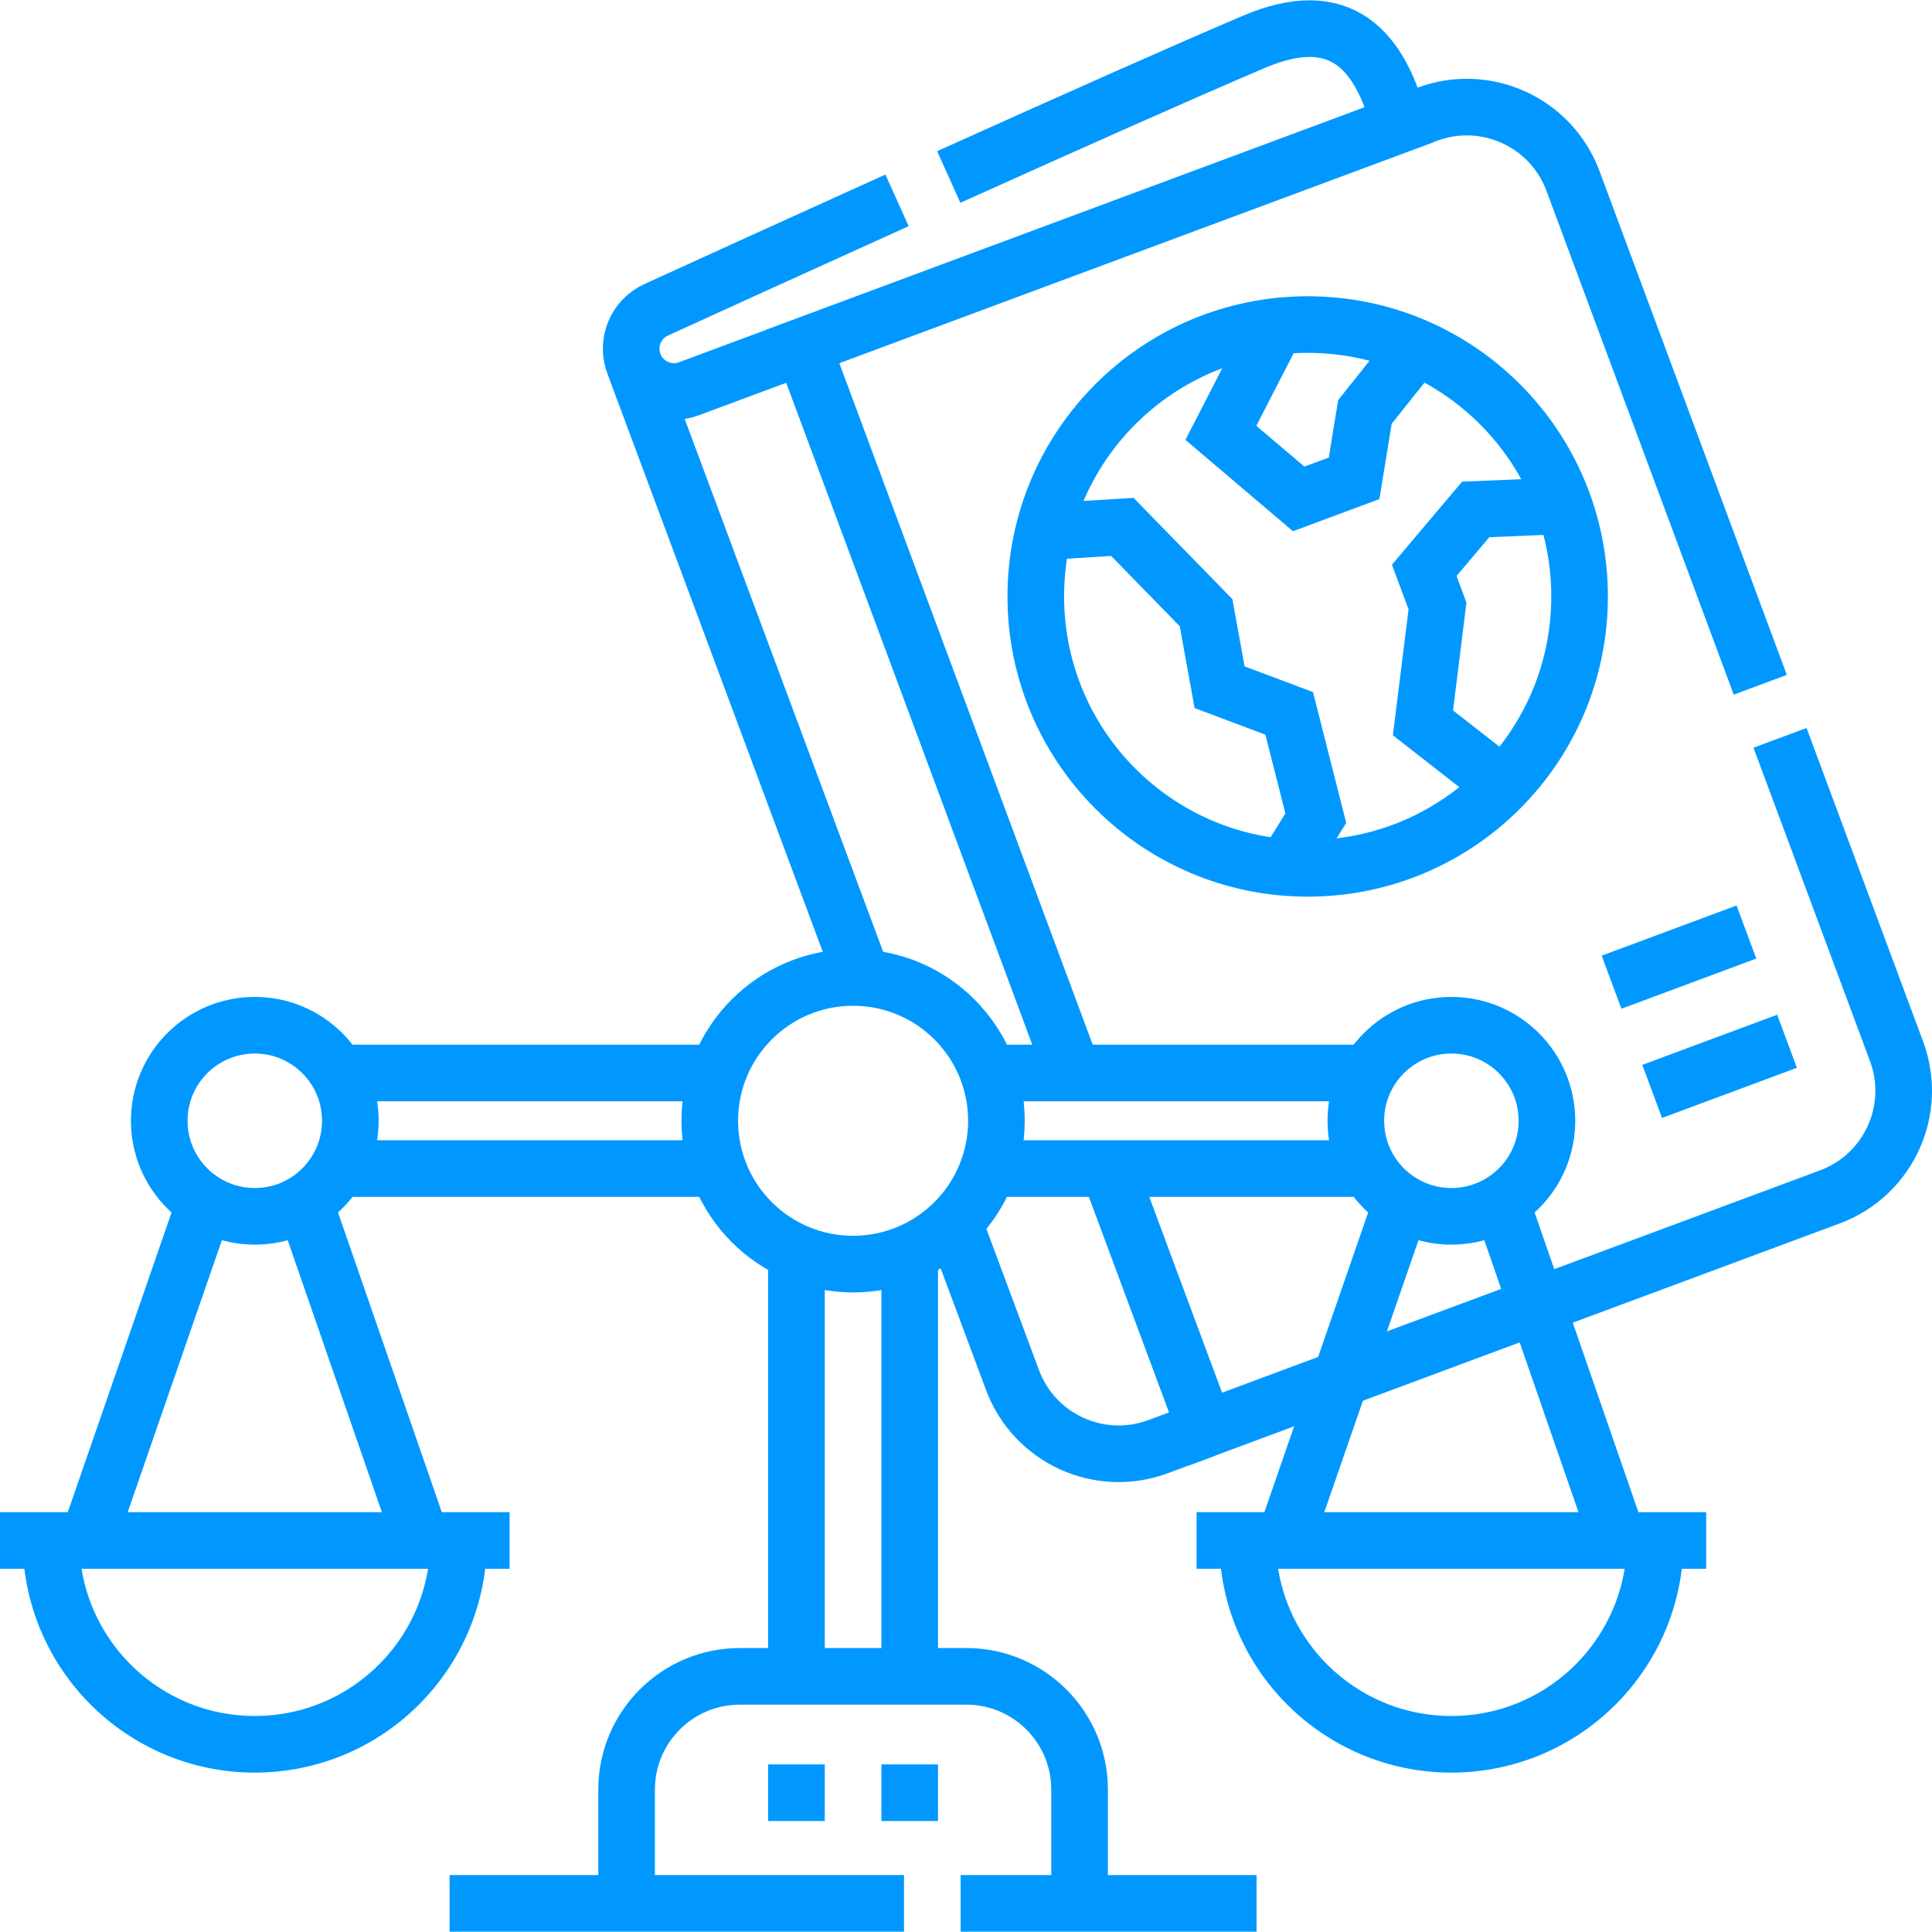 <svg xmlns="http://www.w3.org/2000/svg" xmlns:xlink="http://www.w3.org/1999/xlink" width="512" height="512" x="0" y="0" viewBox="0 0 511.822 511.822" style="enable-background:new 0 0 512 512" xml:space="preserve" class=""><g><path d="m398.22 208.097-21.25-16.6 3.85-30.97-3.51-9.43 13.63-16.14 23.39-.98M375.25 92.002l-13.667 17.137-2.853 17.57-14.689 5.461-20.61-17.503 14.495-28.193M276.46 140.877l20.87-1.29 22.18 22.73 3.58 19.74 18.44 6.93 7.05 27.77-8.13 13.04v.01M251.34 46.887c30.62-13.8 62.05-27.82 80.88-35.82 23.06-9.8 33.38 2.22 38.58 21.92l-188.31 70.01c-1.3.48-2.63.71-3.94.71-4.53 0-8.8-2.73-10.55-7.18-2.21-5.61.35-11.95 5.83-14.45 12.94-5.91 37.28-17.01 63.81-29M252.7 323.917l15.53 41.68c5.78 15.52 23.05 23.42 38.57 17.65l12.53-4.66M228.53 259.037 168 96.527M426.928 260.199l35.73-13.283M437.685 289.134l35.73-13.283" style="stroke-width:15;stroke-miterlimit:10;" fill="none" stroke="#0098ff" stroke-width="15" stroke-miterlimit="10" data-original="#000000" opacity="1" class=""></path><path d="M284.26 284.257 212.7 91.767l165.43-61.51c15.53-5.77 32.8 2.14 38.58 17.67l49.62 133.48M471.56 195.467l30.87 83.04c5.78 15.53-2.13 32.8-17.66 38.57l-165.44 61.51-25.66-69.02M89.438 284.259H190.18M190.18 309.572H89.438M362.562 284.259H262.25M262.25 309.572h100.312M0 408.095h135M121.5 408.095c0 29.823-24.177 54-54 54s-54-24.177-54-54" style="stroke-width:15;stroke-miterlimit:10;" fill="none" stroke="#0098ff" stroke-width="15" stroke-miterlimit="10" data-original="#000000" opacity="1" class=""></path><circle cx="67.5" cy="296.916" r="25.312" style="stroke-width:15;stroke-miterlimit:10;" fill="none" stroke="#0098ff" stroke-width="15" stroke-miterlimit="10" data-original="#000000" opacity="1" class=""></circle><circle cx="226" cy="296.916" r="37.969" style="stroke-width:15;stroke-miterlimit:10;" fill="none" stroke="#0098ff" stroke-width="15" stroke-miterlimit="10" data-original="#000000" opacity="1" class=""></circle><path d="m80.677 318.505 31.021 89.59M54.323 318.505l-31.021 89.59M317 408.095h135M438.5 408.095c0 29.823-24.177 54-54 54s-54-24.177-54-54" style="stroke-width:15;stroke-miterlimit:10;" fill="none" stroke="#0098ff" stroke-width="15" stroke-miterlimit="10" data-original="#000000" opacity="1" class=""></path><circle cx="384.5" cy="296.916" r="25.312" style="stroke-width:15;stroke-miterlimit:10;" fill="none" stroke="#0098ff" stroke-width="15" stroke-miterlimit="10" data-original="#000000" opacity="1" class=""></circle><path d="m397.677 318.505 31.021 89.59M371.323 318.505l-31.021 89.59M241 332.536v111.559M211 444.095V332.538M286 504.237v-30.142c0-16.569-13.431-30-30-30h-60c-16.569 0-30 13.431-30 30v30.142M332.89 504.237h-78.4M239.49 504.237H119.11" style="stroke-width:15;stroke-miterlimit:10;" fill="none" stroke="#0098ff" stroke-width="15" stroke-miterlimit="10" data-original="#000000" opacity="1" class=""></path><circle cx="346.43" cy="158.011" r="72.03" style="stroke-width:15;stroke-miterlimit:10;" fill="none" stroke="#0098ff" stroke-width="15" stroke-miterlimit="10" data-original="#000000" opacity="1" class=""></circle><path d="M203.5 474.921h15M233.5 474.921h15" style="stroke-width:15;stroke-miterlimit:10;" fill="none" stroke="#0098ff" stroke-width="15" stroke-miterlimit="10" data-original="#000000" opacity="1" class=""></path></g></svg>